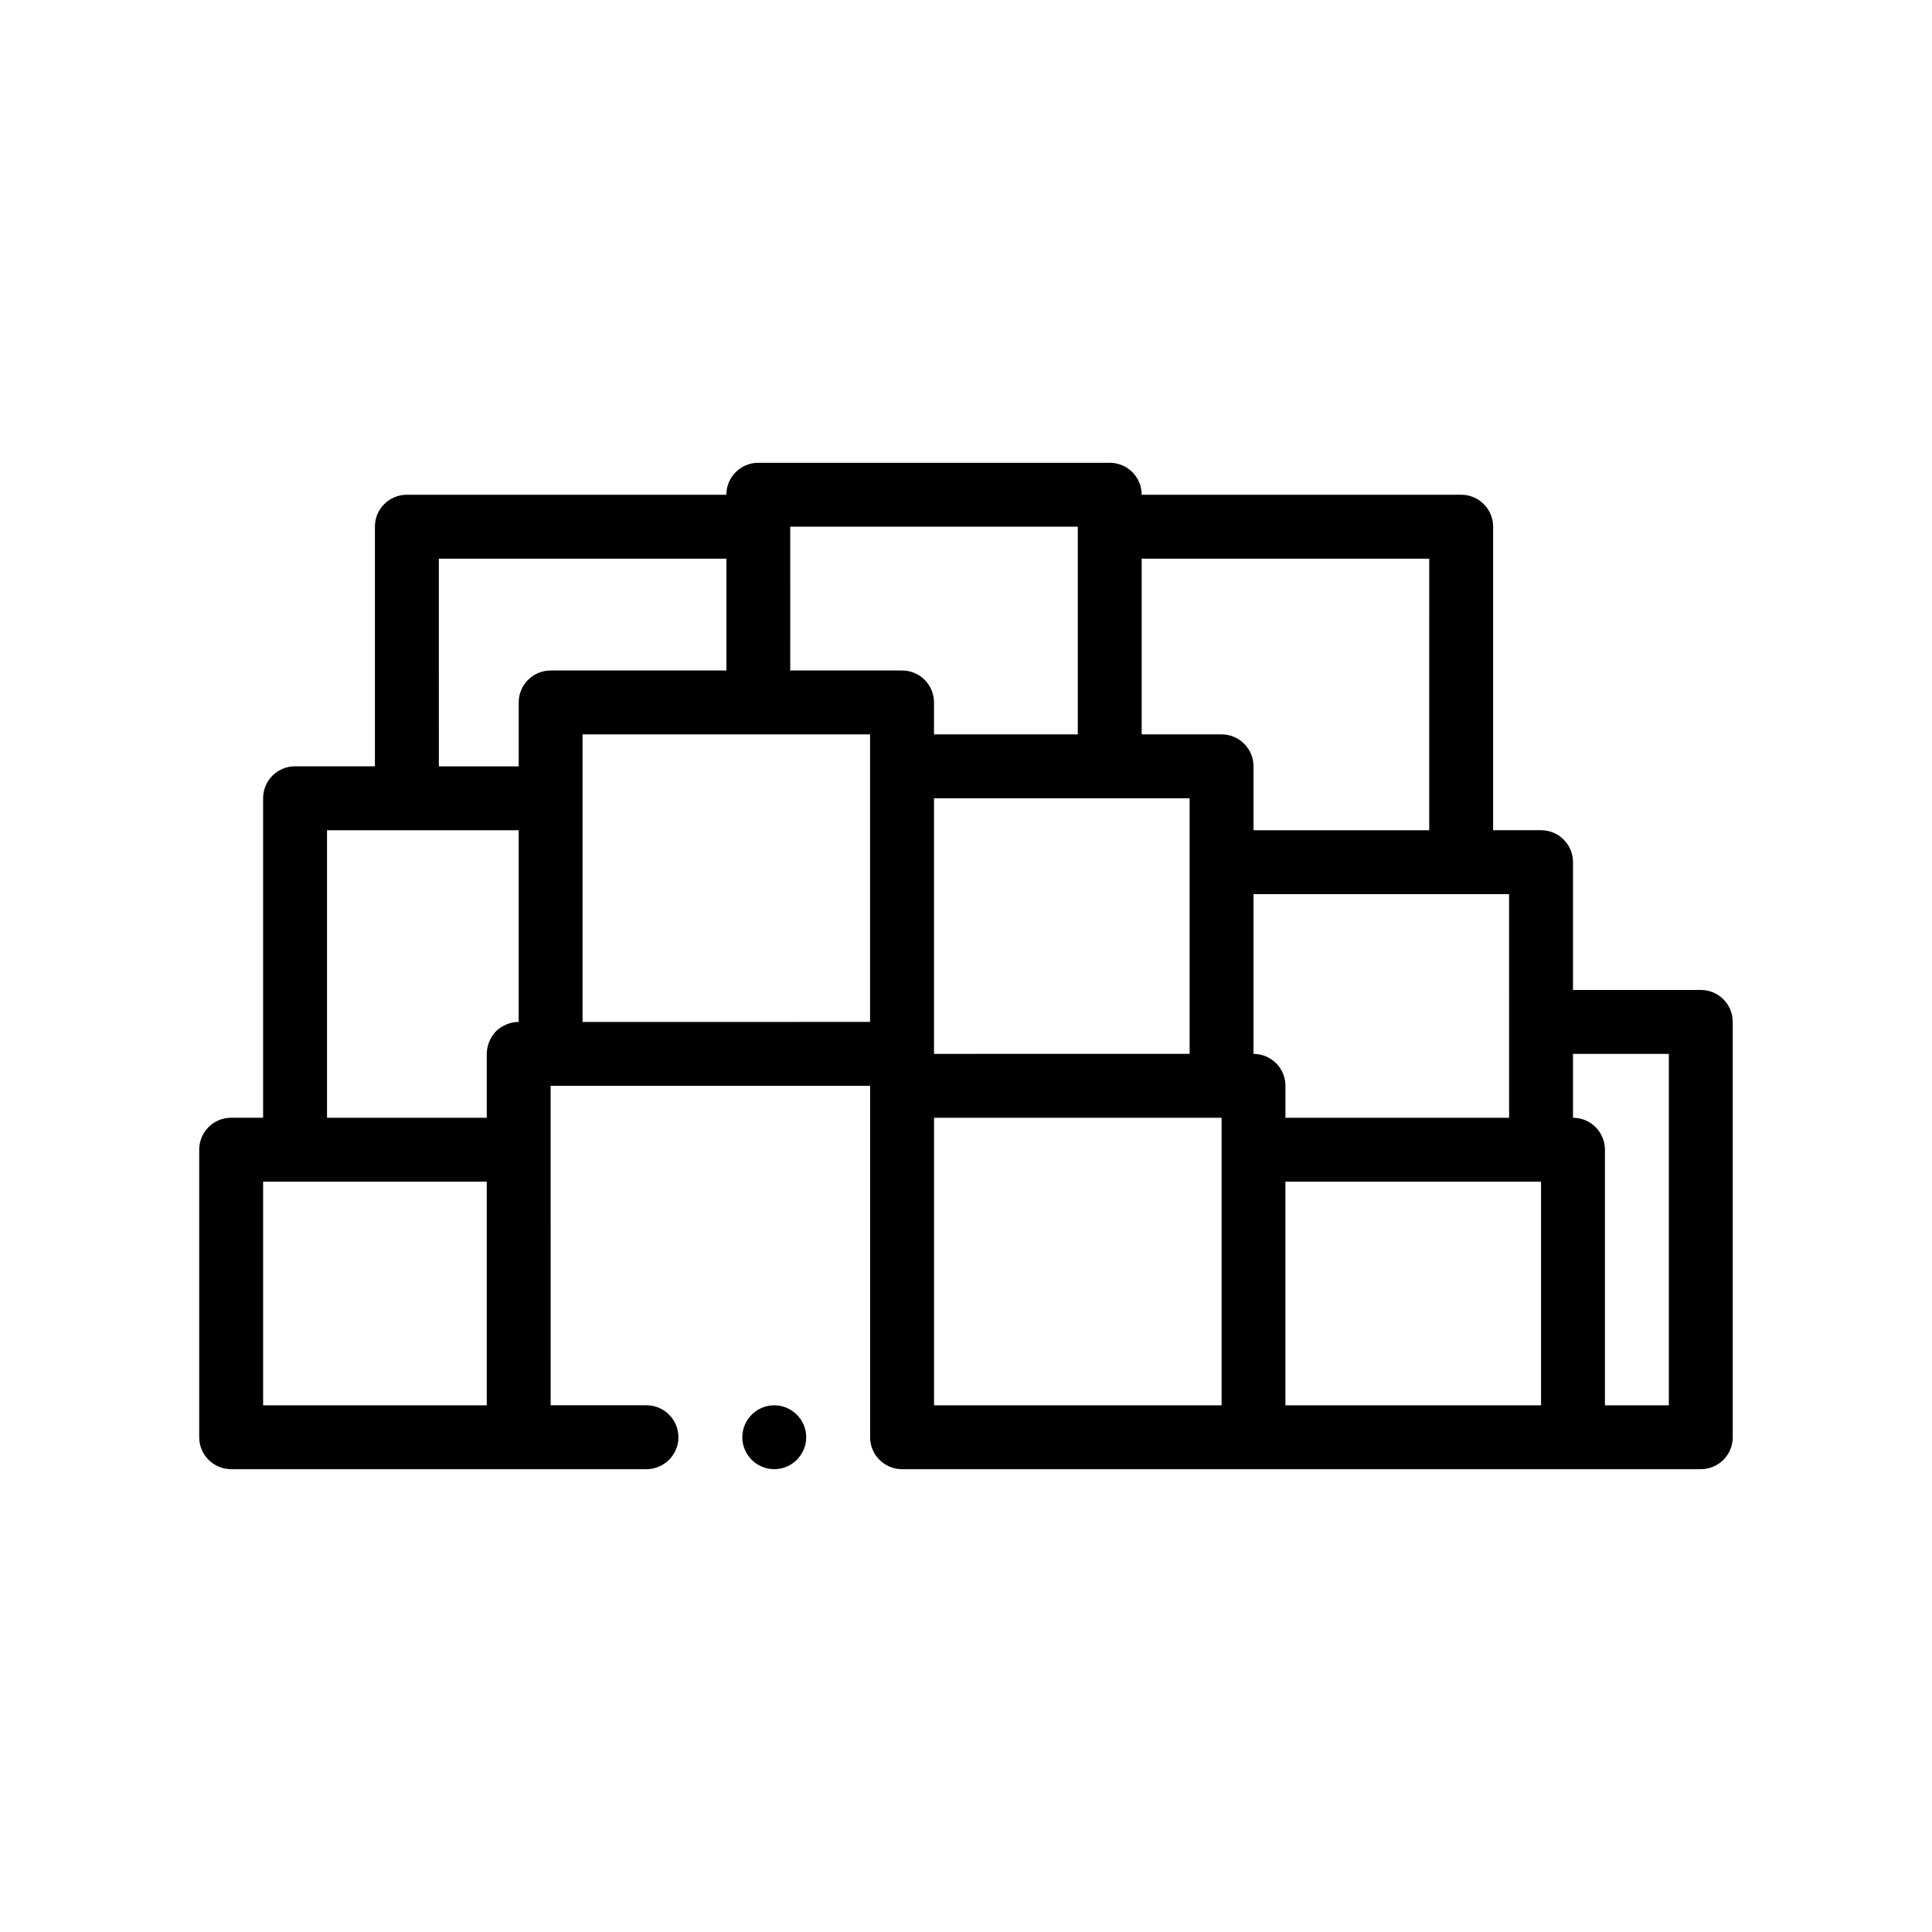 <?xml version="1.0" encoding="UTF-8"?>
<!-- Uploaded to: SVG Repo, www.svgrepo.com, Generator: SVG Repo Mixer Tools -->
<svg fill="#000000" width="800px" height="800px" version="1.1" viewBox="144 144 512 512" xmlns="http://www.w3.org/2000/svg">
 <path d="m594.73 406.35h-33.871v-33.867c0-4.68-3.785-8.469-8.465-8.469h-12.699v-80.438c0-4.68-3.789-8.465-8.469-8.465h-84.664c0-4.68-3.785-8.469-8.465-8.469h-93.141c-4.68 0-8.469 3.789-8.469 8.469h-84.664c-4.68 0-8.469 3.785-8.469 8.465v63.5h-21.164c-4.68 0-8.465 3.789-8.465 8.469v84.664h-8.469c-4.68 0-8.465 3.789-8.465 8.469v76.203c0 4.68 3.785 8.465 8.465 8.465h110.07c4.656 0 8.469-3.809 8.469-8.465s-3.812-8.469-8.469-8.469h-25.398l-0.004-59.262v-25.398h84.668v92.621 0.516c0 4.68 3.789 8.465 8.469 8.465h127l50.797-0.004h33.871c4.68 0 8.465-3.785 8.465-8.465v-110.07c0-4.68-3.781-8.465-8.465-8.465zm-8.469 110.07h-16.934v-67.73c0-4.68-3.789-8.469-8.469-8.469v-16.934h25.402zm-194.73-76.199h76.203v76.203l-76.203-0.004zm-116.08-22.945c-1.531 1.605-2.453 3.809-2.453 6.012v16.934h-42.336v-76.203h50.797v50.797c-2.199 0.004-4.402 0.93-6.008 2.461zm-2.453 99.145h-59.27v-59.266h59.27zm-12.703-224.37h76.203v29.633h-46.566c-4.68 0-8.469 3.789-8.469 8.469v16.934h-21.164zm131.23 84.664v-21.164h67.734v67.727h-8.469l-59.266 0.008zm152.4 29.641v33.867h-59.27v-8.465c0-4.68-3.785-8.469-8.465-8.469v-42.332h67.734zm-21.168-42.336h-46.566v-16.934c0-4.68-3.789-8.469-8.469-8.469h-21.164v-46.566h76.203zm-169.34-80.438h76.203v55.035h-38.102v-8.465c0-4.68-3.785-8.469-8.465-8.469h-29.633zm-55.035 101.6v-46.566h76.195v76.203l-50.793 0.004h-25.402zm186.27 71.973h67.738v59.27h-67.738zm-127 67.73c0 4.656-3.809 8.465-8.465 8.465s-8.469-3.809-8.469-8.465 3.812-8.469 8.469-8.469c4.656 0.004 8.465 3.82 8.465 8.469z"/>
</svg>